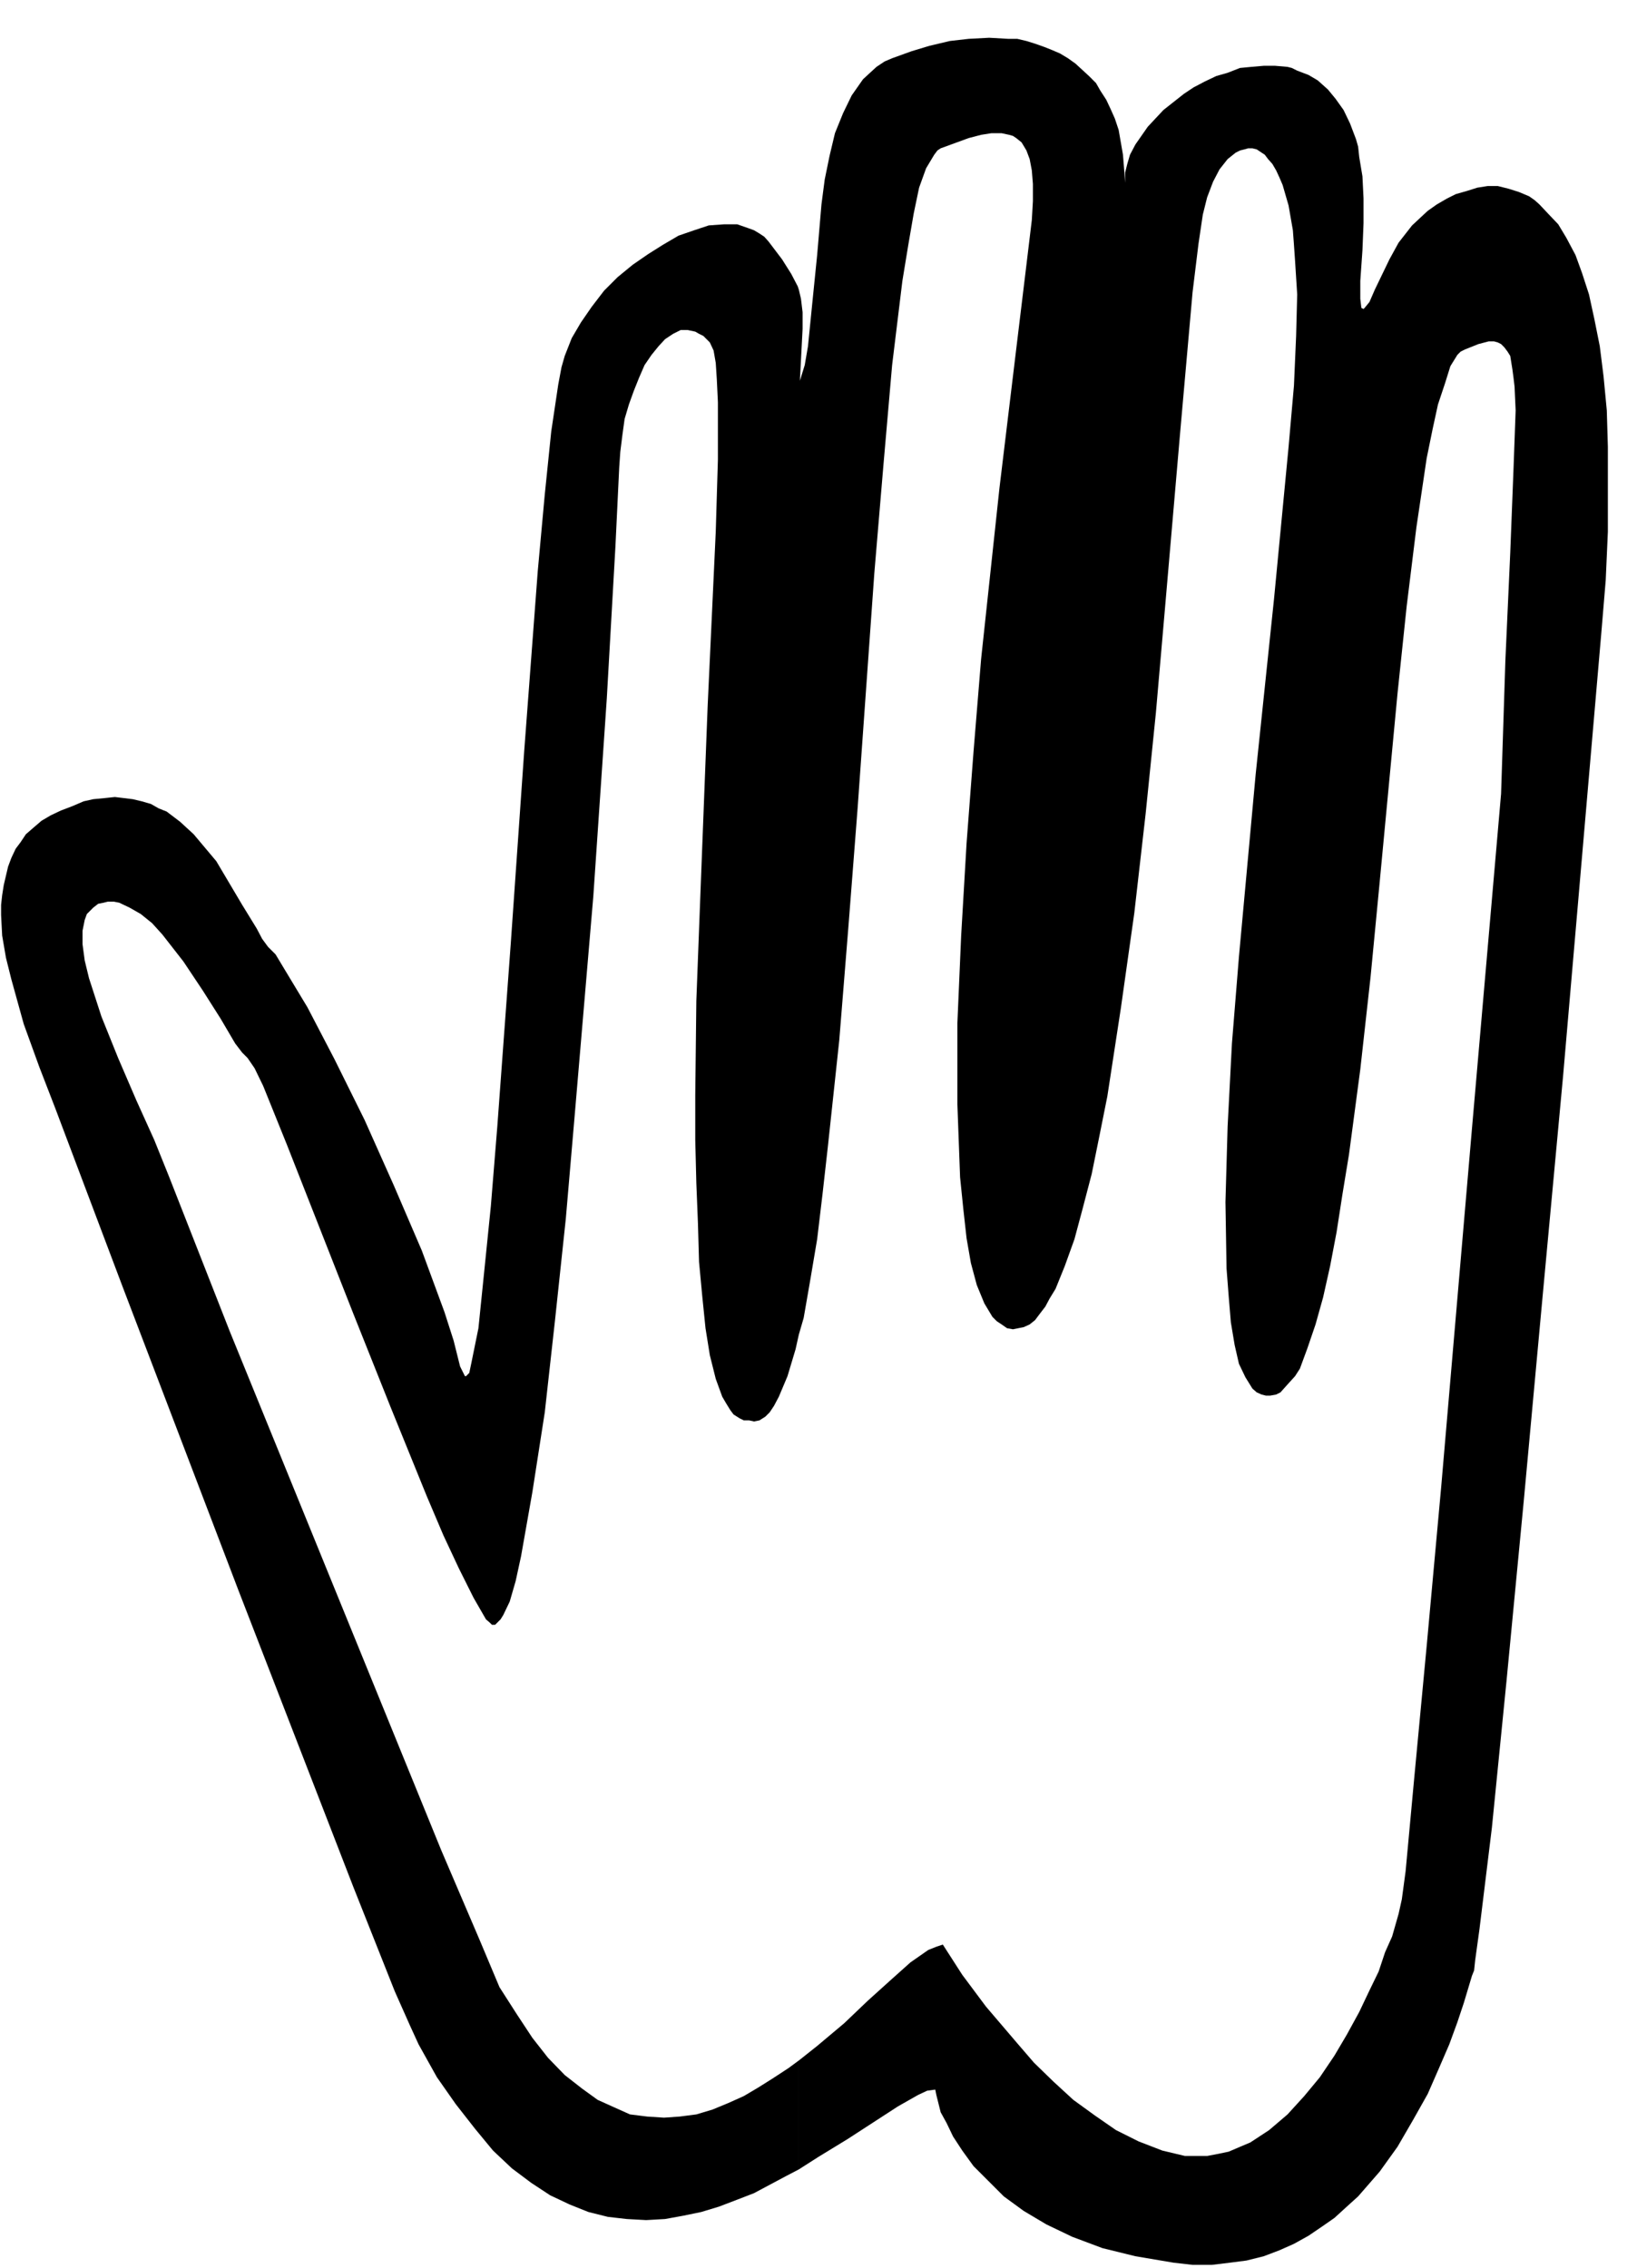 <svg xmlns="http://www.w3.org/2000/svg" width="490.455" height="679.604" fill-rule="evenodd" stroke-linecap="round" preserveAspectRatio="none" viewBox="0 0 3035 4206"><path d="M1481 3821v202l36-23 54-33 94-61 37-21 17-8 15-2 2 10 8 32 11 20 12 25 17 26 21 29 27 27 29 29 37 27 42 25 48 23 56 21 61 15 71 12 35 4h36l33-4 31-4 32-8 29-11 27-12 27-15 25-17 23-16 23-21 21-19 40-46 33-46 29-50 27-48 21-48 19-44 15-41 12-36 15-50 4-10 2-19 8-58 23-188 27-271 32-334 35-380 38-409 71-823 8-96 4-90V829l-2-68-6-63-7-56-10-50-10-46-13-40-12-33-17-32-15-25-19-20-16-17-9-8-10-7-19-8-19-6-20-5h-19l-19 3-19 6-21 6-16 8-19 11-17 12-14 13-15 14-25 32-17 31-27 56-10 23-9 11-2 2-4-2-2-17v-33l4-57 2-50v-46l-2-41-6-36-2-19-4-14-11-29-12-25-15-21-14-17-19-17-17-10-21-8-10-5-8-2-23-2h-21l-23 2-21 2-23 9-21 6-21 10-21 11-18 12-19 15-19 15-29 31-23 33-10 19-5 17-4 16v19l-2-27-2-25-4-23-4-23-7-21-8-18-8-17-11-17-8-14-13-13-25-23-14-10-15-9-14-6-15-6-17-6-16-5-17-4h-17l-35-2-38 2-35 4-38 9-33 10-36 13-14 6-15 10-12 11-13 12-21 30-16 33-15 37-10 42-9 44-6 46-8 94-9 89-8 80-6 35-9 29 5-96v-31l-3-25-4-17v1938l9-31 12-69 13-77 10-84 10-89 21-196 17-211 17-219 31-436 17-202 16-184 19-156 11-67 10-58 10-48 13-36 15-25 6-8 6-4 52-19 23-6 19-3h19l14 3 7 2 6 4 10 8 9 15 6 16 4 21 2 25v32l-2 35-10 83-19 157-31 257-34 317-14 171-13 171-10 171-7 162v151l5 135 6 59 6 54 8 46 11 41 14 34 15 25 8 8 9 6 10 7 11 2 10-2 10-2 11-5 10-8 9-12 10-13 8-15 11-18 17-42 18-50 15-56 17-65 14-69 15-75 25-163 25-177 21-184 19-187 16-184 29-336 23-260 11-90 8-54 8-32 11-29 12-23 15-19 15-12 8-4 8-2 7-2h8l8 2 6 4 9 6 6 8 8 9 7 12 6 13 6 14 11 38 4 23 4 23 2 27 2 29 4 63-2 77-4 92-10 114-27 282-34 325-31 338-13 161-8 154-4 140 2 123 4 52 4 48 7 42 8 35 12 25 13 21 8 7 9 4 8 2h8l11-2 8-4 8-9 9-10 10-11 9-14 14-38 15-44 14-50 13-58 12-63 11-71 12-73 21-158 19-171 17-177 33-349 17-162 18-146 19-128 11-54 10-46 13-39 10-32 13-21 6-6 8-4 25-10 19-5h10l7 2 6 3 6 6 6 8 5 8 4 25 2 15 2 17 2 44-4 110-6 154-9 199-8 248-54 621-57 664-27 296-23 244-16 173-7 52-6 27-12 42-13 29-12 36-17 35-19 40-23 42-23 39-27 40-29 35-31 34-34 29-35 23-19 8-21 9-19 4-21 4h-41l-42-10-44-17-42-21-39-27-40-29-37-34-36-35-31-36-58-68-44-59-27-42-9-14-12 4-15 6-33 23-38 34-41 37-44 42-50 42-34 27zm0-1346V537l-2-6-12-23-17-27-25-33-8-9-9-6-10-6-11-4-20-7h-25l-28 2-27 9-29 10-29 17-27 17-29 20-28 23-25 25-23 30-20 29-17 29-13 33-6 21-6 32-13 87-12 117-13 142-25 332-25 358-25 340-12 148-13 128-10 98-13 64-4 19-6 6h-2l-2-4-7-14-12-48-17-53-42-114-52-121-54-121-56-113-50-96-44-73-15-25-14-14-11-15-10-19-27-44-32-54-16-27-21-25-21-25-25-23-25-19-15-6-14-8-17-5-17-4-33-4-19 2-21 2-18 4-21 9-21 8-19 9-17 10-14 12-15 13-10 15-9 12-8 17-6 16-4 17-4 17-3 19-2 18v19l2 38 7 41 10 40 23 83 29 80 29 75 126 334 214 561 213 550 77 194 28 63 16 35 34 61 35 50 36 46 33 40 35 33 36 27 35 23 36 17 35 14 36 9 35 4 36 2 35-2 33-6 34-7 33-10 34-13 31-12 60-32 23-12v-202l-19 14-29 19-27 17-27 16-29 13-29 12-30 9-31 4-29 2-31-2-32-4-29-13-31-14-29-21-32-25-31-32-29-37-29-44-32-50-37-88-71-166-194-476-198-486-113-288-27-67-33-73-34-79-31-77-23-71-8-33-4-30v-25l2-10 2-10 4-11 6-6 6-6 9-7 10-2 8-2h11l10 2 19 9 21 12 21 17 19 21 39 50 36 54 33 52 27 46 13 17 10 10 13 19 16 33 44 109 123 313 69 173 67 165 31 73 29 62 27 54 23 40 7 6 4 4h6l4-4 6-6 5-8 12-25 11-38 10-46 21-119 23-148 19-171 20-188 17-198 34-400 25-367 16-282 7-146 2-29 4-32 4-29 8-27 9-25 10-25 10-23 13-19 13-16 12-13 15-10 14-7h13l14 3 7 4 8 4 12 12 7 15 4 23 2 31 2 42v106l-4 134-15 323-14 363-7 184-2 175v83l2 80 3 75 2 71 6 64 6 59 8 50 11 44 12 33 7 12 8 13 6 8 11 7 8 4h10l9 2 10-2 11-7 8-8 8-12 9-17 16-38 15-50 6-27z" style="stroke:none;fill:#000"/></svg>
